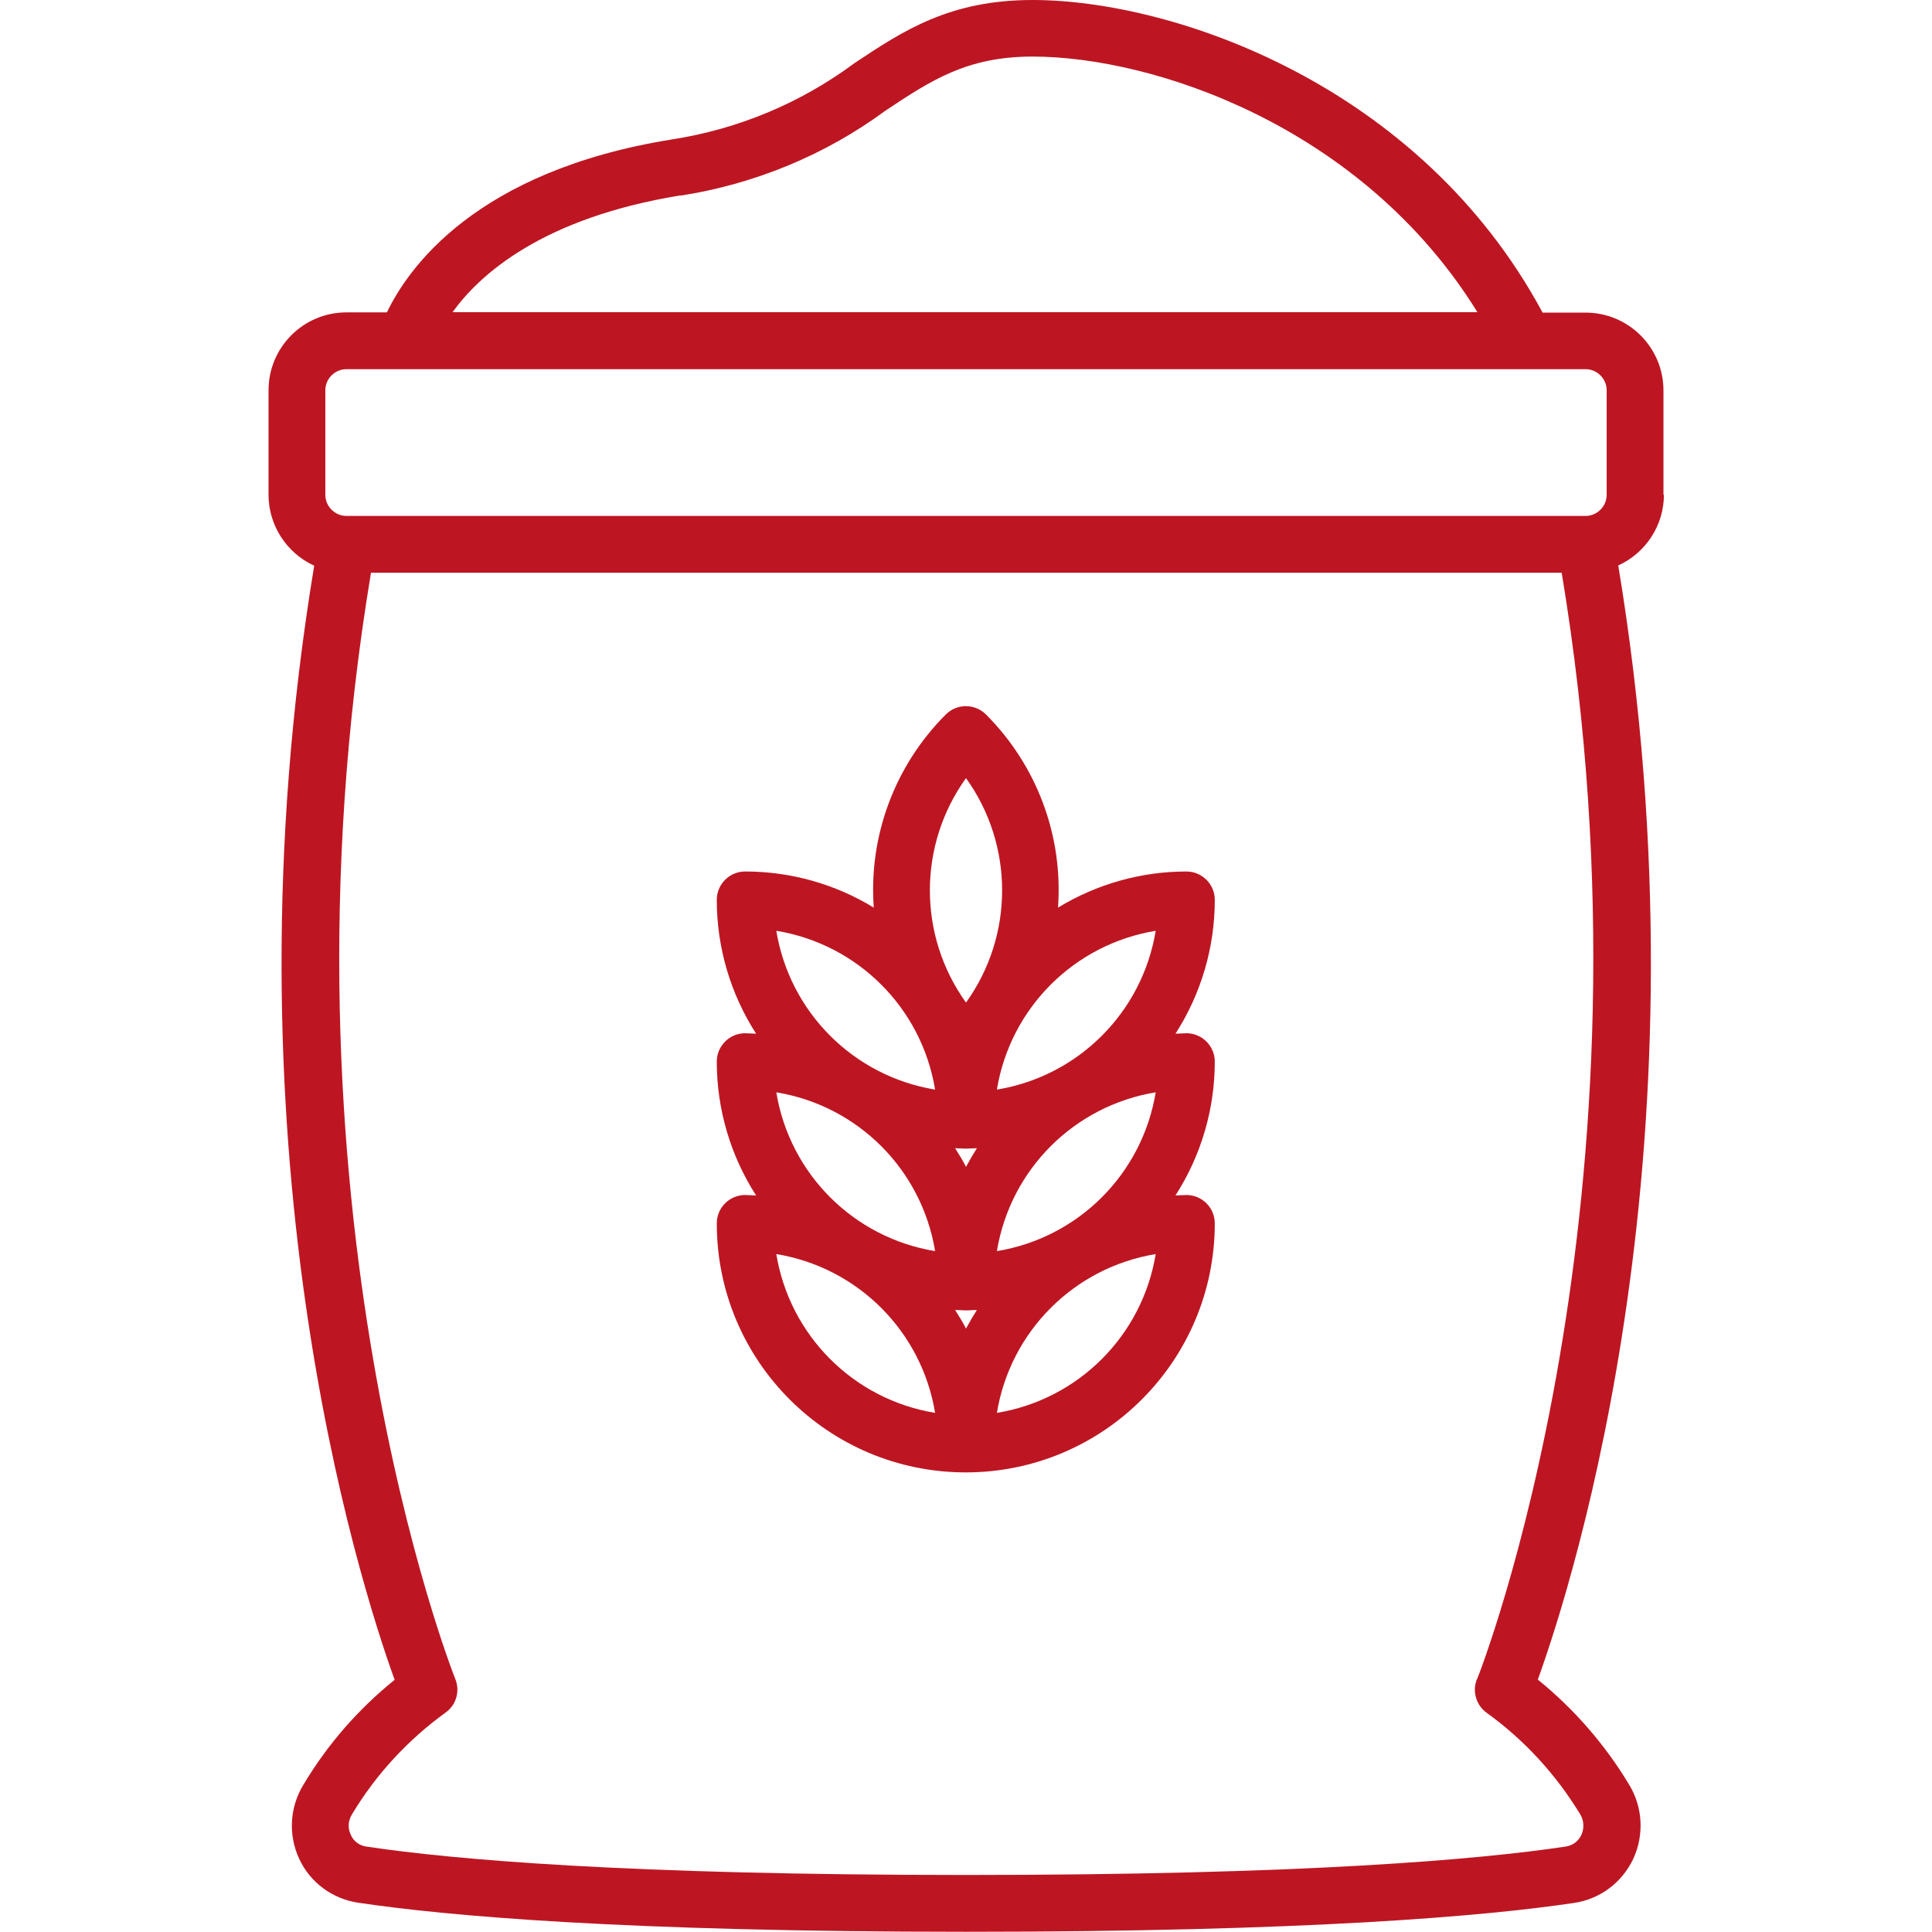 <?xml version="1.0" encoding="UTF-8"?> <svg xmlns="http://www.w3.org/2000/svg" viewBox="0 0 85.04 85.04"><defs><style>.d{fill:none;}.e{fill:#bd1622;}</style></defs><g id="a"></g><g id="b"><g id="c"><g><rect class="d" width="85.04" height="85.04"></rect><g><path class="e" d="M73.22,21.79v-4.6c0-1.9-1.54-3.43-3.43-3.43h-1.89C62.48,3.69,51.6,0,45.45,0c-3.65,0-5.69,1.35-7.84,2.78-2.37,1.76-5.13,2.91-8.05,3.36-8.64,1.39-11.61,5.69-12.53,7.61h-1.78c-1.9,0-3.43,1.54-3.43,3.43v4.6c0,1.34,.79,2.56,2.01,3.12-4.19,25.32,1.96,44.66,3.54,49.04-1.6,1.29-2.96,2.85-4.01,4.61-.61,.99-.68,2.22-.19,3.27,.48,1.04,1.46,1.76,2.59,1.93,3.89,.58,11.7,1.28,26.77,1.28s22.86-.69,26.76-1.27c1.14-.17,2.11-.9,2.6-1.94,.49-1.06,.42-2.29-.19-3.28-1.06-1.76-2.42-3.32-4.01-4.61,1.58-4.38,7.73-23.72,3.54-49.04,1.22-.56,2.01-1.77,2.01-3.12h0ZM29.96,8.61c3.27-.51,6.37-1.79,9.03-3.75,1.99-1.32,3.57-2.37,6.46-2.37,5.29,0,14.5,3.04,19.58,11.25H19.92c1.19-1.65,3.94-4.15,10.04-5.14h0Zm-15.64,8.57c0-.51,.42-.93,.93-.93h54.54c.51,0,.93,.42,.93,.93h0v4.6c0,.51-.42,.93-.93,.93H15.25c-.51,0-.93-.42-.93-.93v-4.6Zm50.69,56.73c-.22,.54-.03,1.16,.44,1.49,1.65,1.19,3.04,2.71,4.1,4.45,.17,.27,.19,.62,.06,.91-.13,.28-.39,.48-.7,.52-3.81,.57-11.48,1.25-26.39,1.25s-22.59-.68-26.39-1.25c-.3-.04-.57-.23-.69-.52-.14-.29-.12-.63,.06-.91,1.05-1.75,2.45-3.26,4.1-4.46,.48-.33,.66-.95,.44-1.49-.09-.21-8.31-21.07-3.71-48.69h52.41c4.59,27.58-3.63,48.49-3.72,48.69h0Z"></path><path class="e" d="M52.23,38.36c-2,0-3.95,.55-5.66,1.59,.23-3.16-.93-6.26-3.17-8.5-.49-.49-1.28-.49-1.77,0h0c-2.24,2.24-3.4,5.34-3.17,8.5-1.7-1.04-3.66-1.59-5.66-1.59-.69,0-1.25,.56-1.25,1.25,0,2.09,.6,4.13,1.73,5.89-.16,0-.32-.02-.48-.02-.69,0-1.25,.56-1.25,1.25,0,2.09,.6,4.13,1.73,5.89-.16,0-.32-.02-.48-.02-.69,0-1.25,.56-1.25,1.25h0c0,6.06,4.91,10.96,10.96,10.96s10.96-4.91,10.96-10.96h0c0-.69-.56-1.25-1.25-1.25h0c-.16,0-.32,.02-.48,.02,1.13-1.76,1.73-3.8,1.73-5.89,0-.69-.56-1.25-1.25-1.25-.16,0-.32,.02-.48,.02,1.13-1.76,1.73-3.8,1.73-5.89,0-.69-.56-1.25-1.25-1.25h0Zm-11.07,16.71c-3.59-.59-6.4-3.4-6.99-6.99,3.59,.59,6.4,3.4,6.99,6.99Zm1.36,2.61c.16,0,.32-.02,.48-.02-.17,.27-.33,.54-.48,.82-.14-.28-.31-.55-.48-.82,.16,0,.32,.02,.48,.02Zm8.35-9.6c-.59,3.59-3.4,6.4-6.99,6.99,.59-3.59,3.4-6.4,6.99-6.99Zm-8.35,3.28c-.14-.28-.31-.55-.48-.82,.16,0,.32,.02,.48,.02s.32-.02,.48-.02c-.17,.27-.33,.54-.48,.82Zm8.35-10.39c-.59,3.59-3.4,6.4-6.99,6.99,.59-3.59,3.4-6.4,6.99-6.99h0Zm-8.35-6.72c2.12,2.95,2.12,6.93,0,9.88-2.12-2.95-2.12-6.93,0-9.88Zm-1.36,13.71c-3.59-.59-6.4-3.4-6.99-6.99,3.59,.59,6.4,3.4,6.99,6.99Zm-6.99,7.24c3.59,.59,6.4,3.4,6.99,6.99-3.59-.59-6.4-3.4-6.99-6.99h0Zm9.71,6.99c.59-3.59,3.4-6.4,6.99-6.99-.59,3.59-3.4,6.4-6.99,6.99Z"></path></g></g></g></g></svg> 